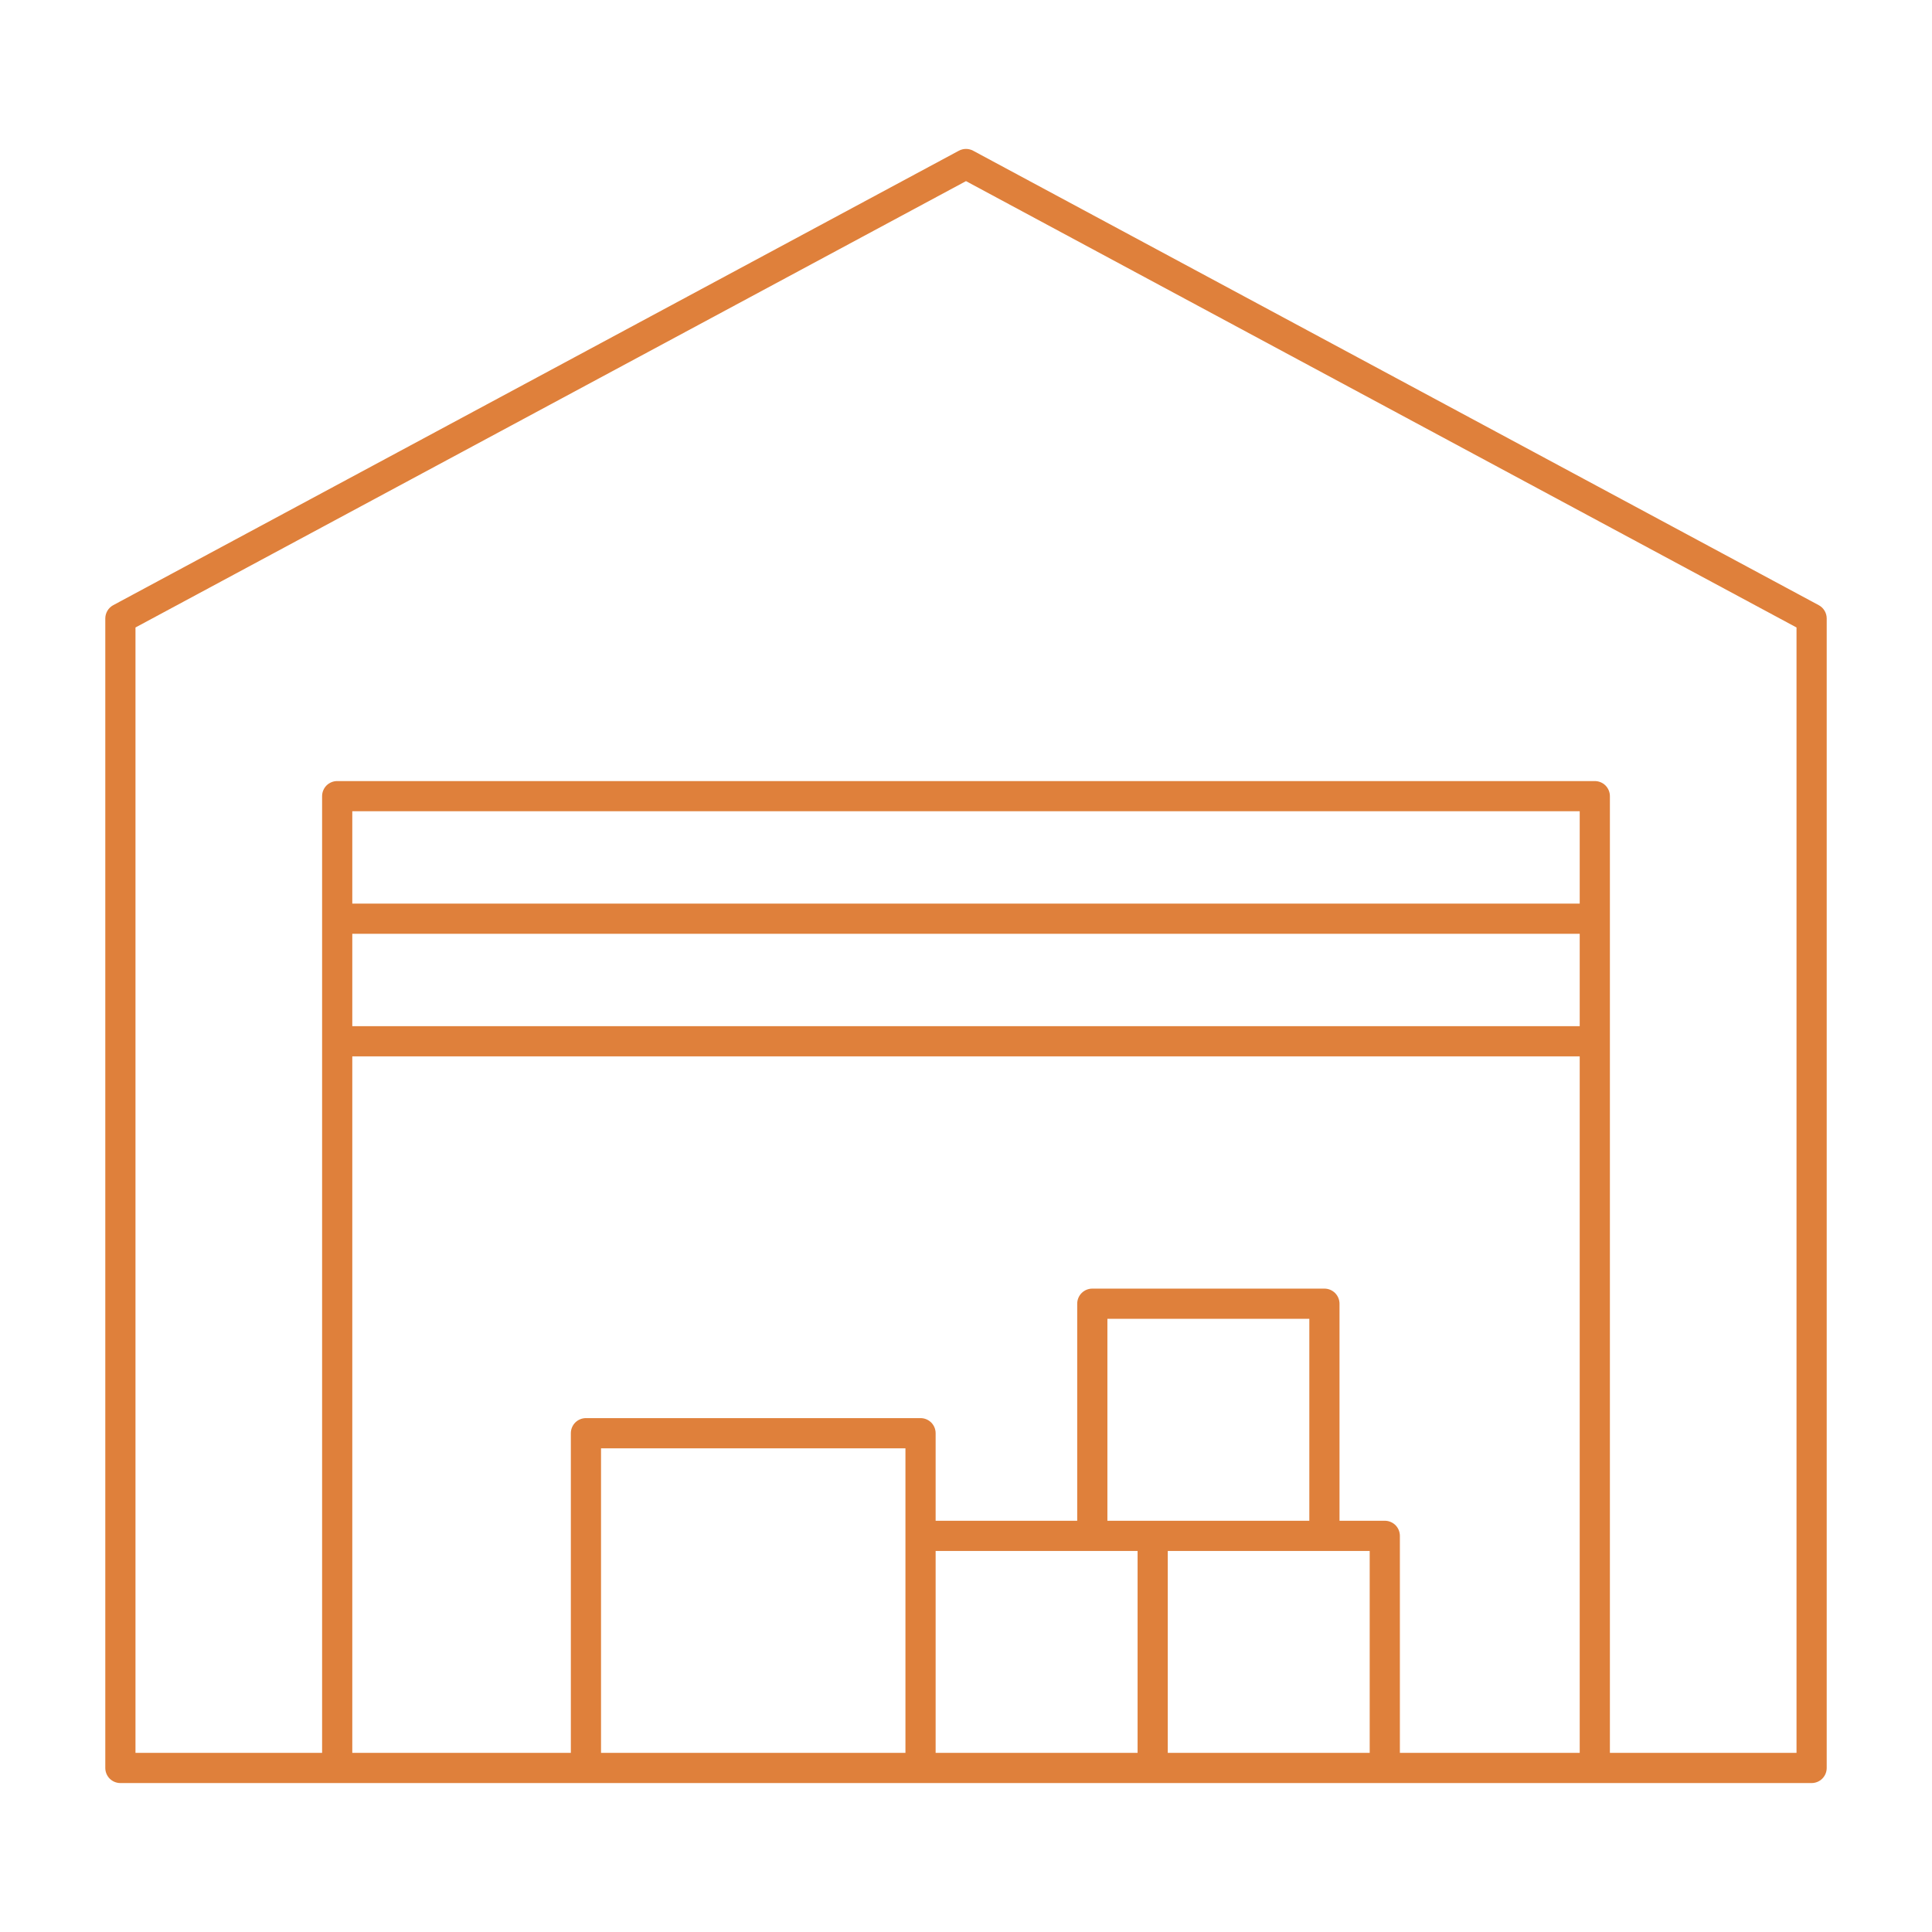 <?xml version="1.0" encoding="UTF-8"?> <svg xmlns="http://www.w3.org/2000/svg" width="64" height="64" viewBox="0 0 64 64" fill="none"><path d="M60.248 20.047L32.237 4.993C32.164 4.954 32.083 4.933 32 4.933C31.917 4.933 31.836 4.954 31.763 4.993L3.751 20.047C3.672 20.09 3.605 20.153 3.559 20.231C3.513 20.308 3.488 20.397 3.488 20.487V58.566C3.488 58.699 3.541 58.826 3.634 58.92C3.728 59.013 3.855 59.066 3.988 59.066H60.012C60.145 59.066 60.272 59.013 60.365 58.92C60.459 58.826 60.512 58.699 60.512 58.566V20.487C60.512 20.397 60.487 20.308 60.441 20.231C60.394 20.153 60.328 20.09 60.248 20.047ZM32 26.874H52.33V29.934H11.67V26.874H32ZM11.67 30.934H52.33V33.994H11.67V30.934ZM11.67 34.994H52.33V58.066H46.373V50.877C46.373 50.745 46.32 50.617 46.227 50.523C46.133 50.43 46.006 50.377 45.873 50.377H44.373V43.187C44.373 43.054 44.32 42.927 44.227 42.834C44.133 42.74 44.006 42.687 43.873 42.687H36.184C36.051 42.687 35.924 42.74 35.83 42.834C35.737 42.927 35.684 43.054 35.684 43.187V50.377H30.994V47.477C30.994 47.344 30.941 47.217 30.848 47.123C30.754 47.03 30.627 46.977 30.494 46.977H19.41C19.277 46.977 19.15 47.03 19.056 47.123C18.963 47.217 18.91 47.344 18.91 47.477V58.066H11.67V34.994ZM38.184 50.377H36.684V43.687H43.373V50.377H38.184ZM19.91 47.977H29.994V58.066H19.91V47.977ZM30.994 51.377H37.684V58.066H30.994V51.377ZM38.684 58.066V51.377H45.373V58.066H38.684ZM59.512 58.066H53.33V26.374C53.33 26.241 53.277 26.114 53.184 26.02C53.09 25.927 52.963 25.874 52.83 25.874H11.17C11.037 25.874 10.91 25.927 10.816 26.02C10.723 26.114 10.67 26.241 10.67 26.374V58.066H4.488V20.786L32 6L59.512 20.786V58.066Z" fill="#DF803B"></path></svg> 